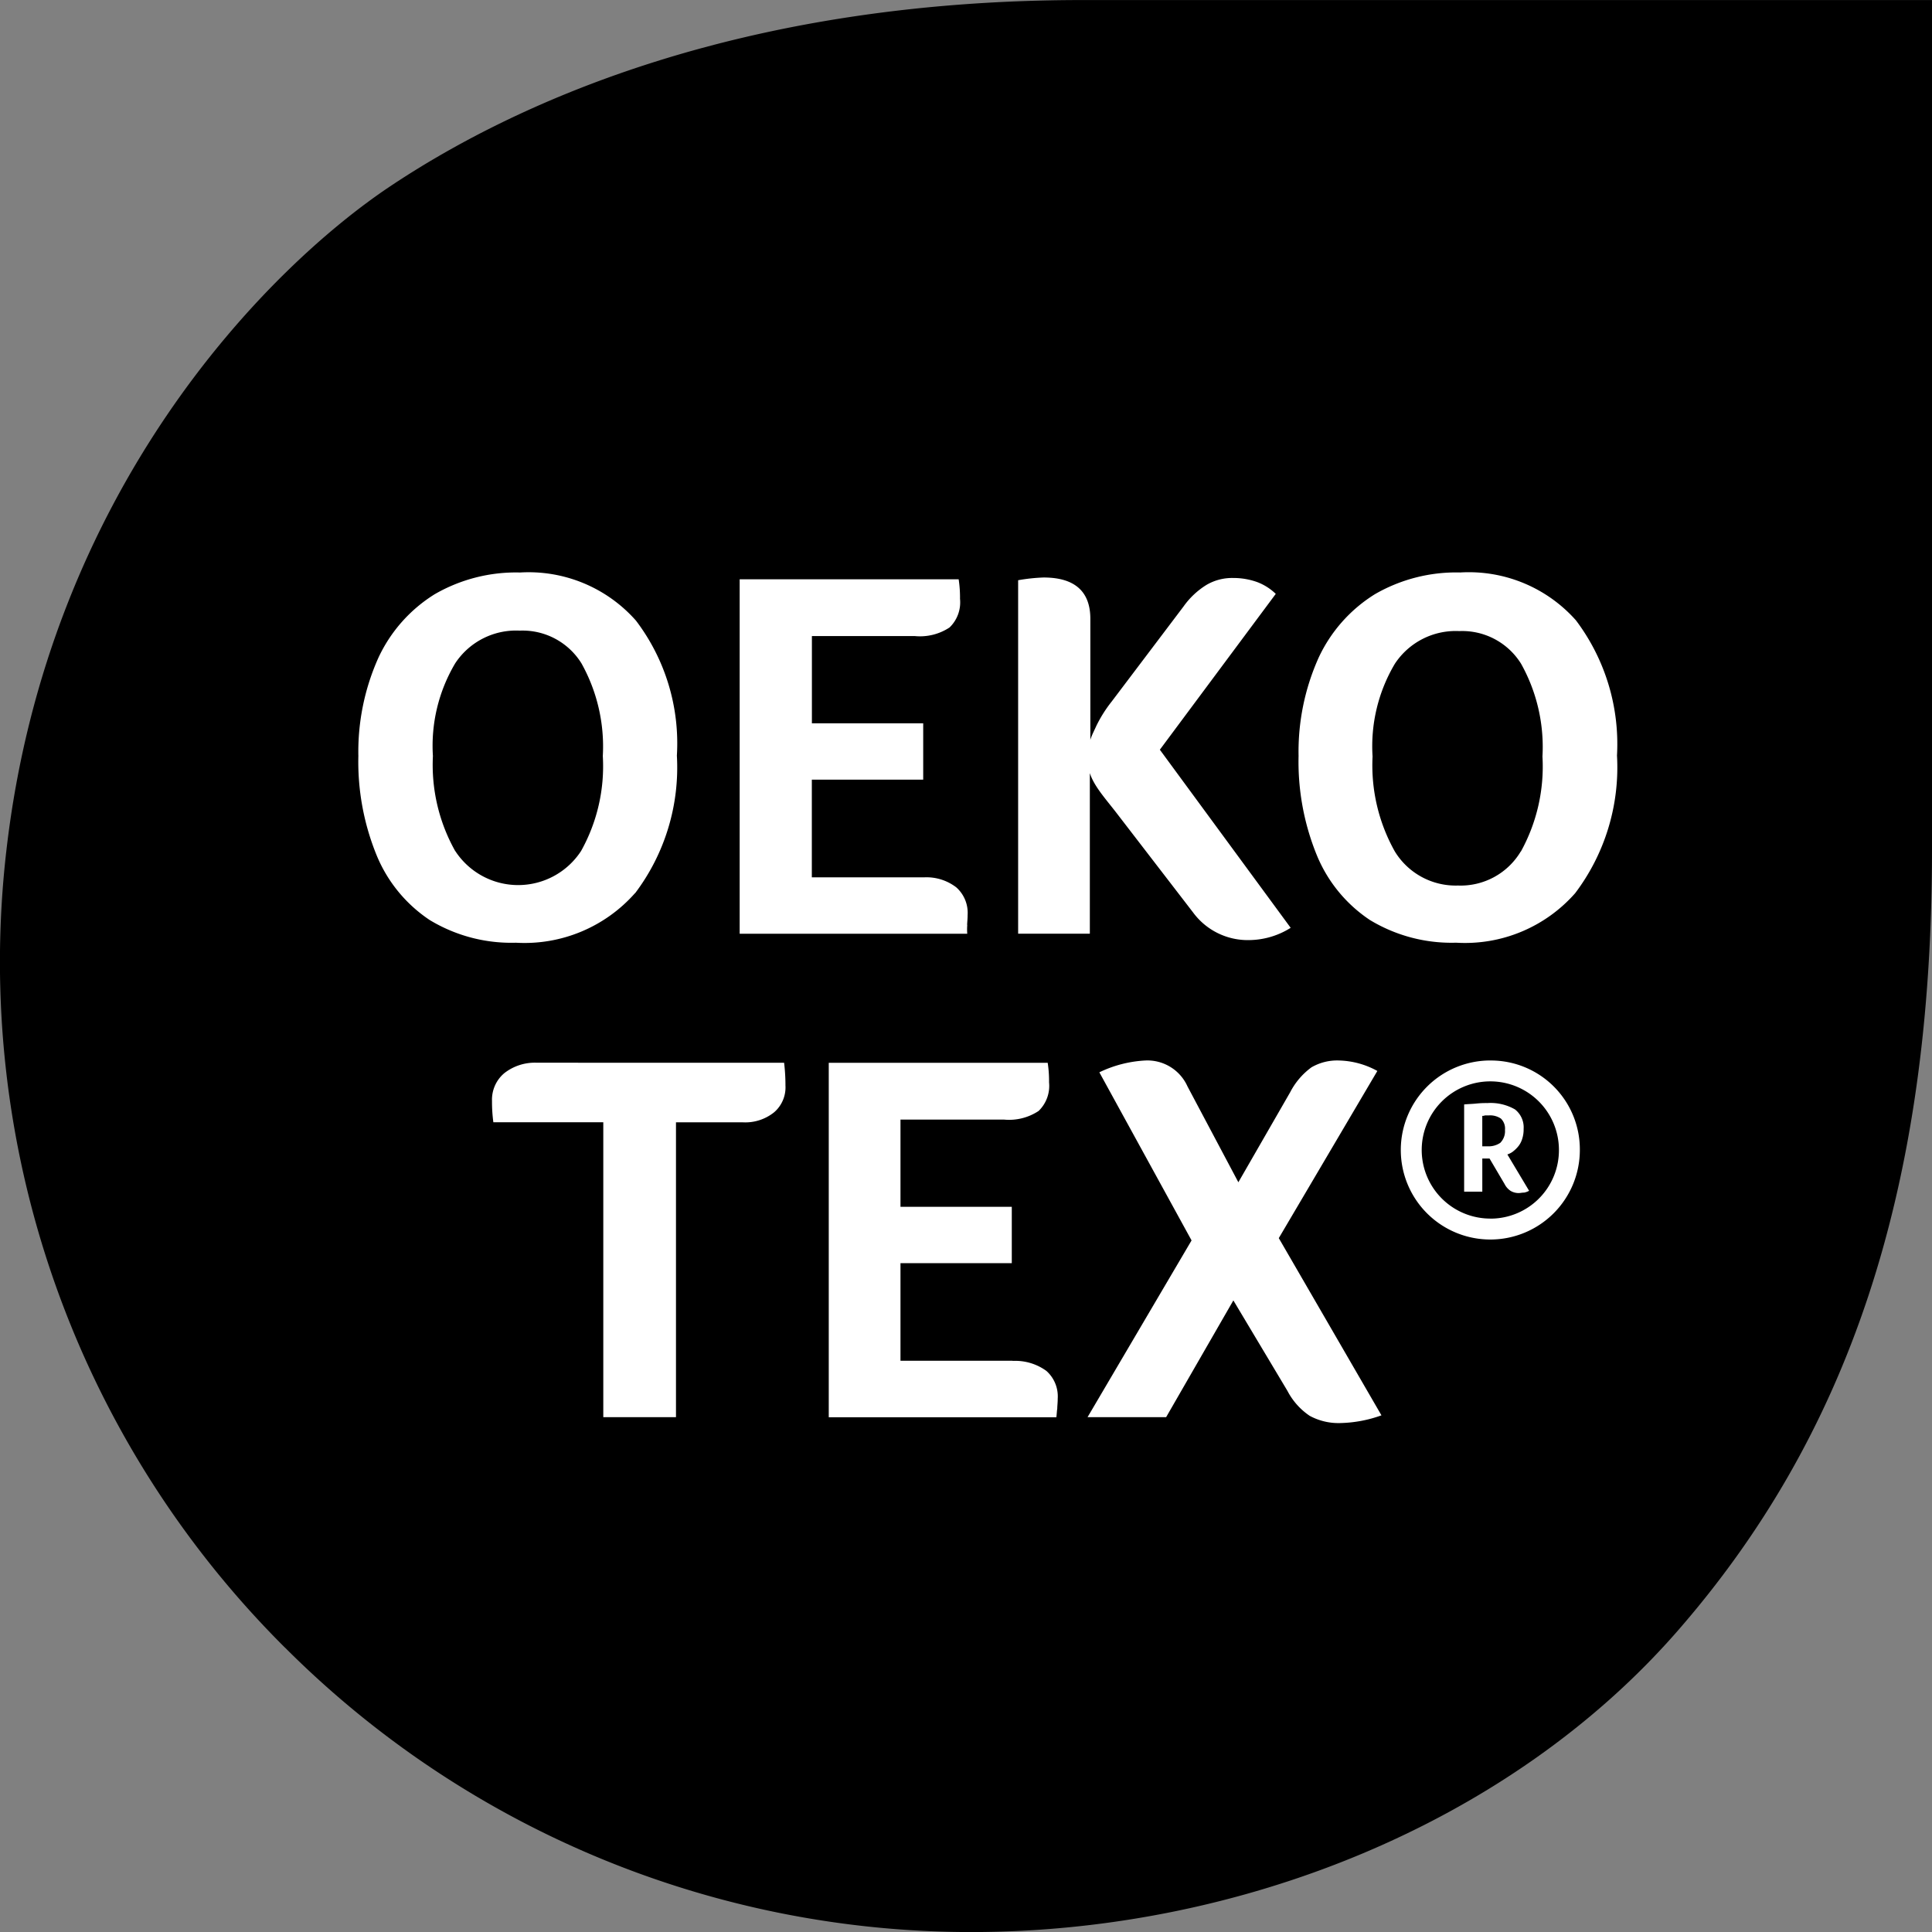<svg xmlns="http://www.w3.org/2000/svg" width="80" height="80" viewBox="0 0 80 80">
  <rect x="0" y="0" width="80" height="80" fill="#808080" stroke="none"/>
  <g id="oekoxtex" transform="translate(0 0.002)">
    <path id="Tracé_2212" data-name="Tracé 2212" d="M11.8,68.22A40.146,40.146,0,0,0,40.218,80c11.117,0,22.309-4.5,29.268-12.493S80,49.443,80,35.182V0H44.826c-14.5,0-23.776,4.44-28.7,7.733C11.024,11.155,1.976,20.318.264,35.218a40.057,40.057,0,0,0,11.531,33" transform="translate(0)"/>
    <path id="Tracé_2213" data-name="Tracé 2213" d="M153.505,198.441a3.451,3.451,0,0,0-1.58-.433,2.116,2.116,0,0,0-1.147.282,2.959,2.959,0,0,0-.884,1.035l-2.144,3.725-2.107-3.97a1.818,1.818,0,0,0-1.749-1.072,4.962,4.962,0,0,0-1.9.489l3.818,6.961-4.307,7.319h3.254l2.784-4.835,2.238,3.744a2.814,2.814,0,0,0,.922,1.035,2.5,2.5,0,0,0,1.26.3,5.354,5.354,0,0,0,1.712-.32l-4.251-7.338Zm-15.1,12h-4.646V206.4h4.609v-2.333h-4.609v-3.612h4.289a2.214,2.214,0,0,0,1.43-.357,1.442,1.442,0,0,0,.433-1.185,4.948,4.948,0,0,0-.056-.809h-9.066v14.676h9.424c.019-.132.019-.245.038-.357,0-.113.019-.245.019-.414a1.412,1.412,0,0,0-.47-1.148,2.188,2.188,0,0,0-1.392-.414ZM118.707,198.1a2.051,2.051,0,0,0-1.354.433,1.433,1.433,0,0,0-.508,1.148,6.358,6.358,0,0,0,.056.884h4.552v12.211h3.01V200.567h2.746a1.907,1.907,0,0,0,1.317-.414,1.36,1.36,0,0,0,.47-1.11,7.658,7.658,0,0,0-.056-.941Zm40.423,3.669a1.278,1.278,0,0,0,.226-.226.907.907,0,0,0,.15-.3,1.251,1.251,0,0,0,.056-.4.946.946,0,0,0-.357-.809,2.023,2.023,0,0,0-1.147-.263,3.924,3.924,0,0,0-.451.019c-.169.019-.339.019-.508.038v3.612h.752v-1.373h.3l.621,1.054a.739.739,0,0,0,.245.282.649.649,0,0,0,.339.094c.075,0,.132-.019.226-.019a.673.673,0,0,0,.207-.075l-.9-1.505A.782.782,0,0,0,159.129,201.771Zm-.527-.357a.856.856,0,0,1-.508.15h-.245V200.3a.238.238,0,0,0,.113-.019h.169a.791.791,0,0,1,.489.132.572.572,0,0,1,.169.47.683.683,0,0,1-.188.527Zm-.4-3.405a3.707,3.707,0,1,0,3.687,3.707A3.681,3.681,0,0,0,158.208,198.008Zm0,6.547a2.841,2.841,0,1,1,2.821-2.841A2.834,2.834,0,0,1,158.208,204.556Zm3.536-24.76a5.926,5.926,0,0,0-4.8-1.994,6.725,6.725,0,0,0-3.536.9,6.143,6.143,0,0,0-2.332,2.634,9.5,9.5,0,0,0-.828,4.064,10.234,10.234,0,0,0,.752,4.1,5.921,5.921,0,0,0,2.2,2.691,6.523,6.523,0,0,0,3.574.941,6.072,6.072,0,0,0,4.928-2.051,8.633,8.633,0,0,0,1.731-5.7,8.505,8.505,0,0,0-1.693-5.588Zm-2.295,9.558a2.9,2.9,0,0,1-2.6,1.411,2.953,2.953,0,0,1-2.615-1.411,7.278,7.278,0,0,1-.922-3.932,6.69,6.69,0,0,1,.922-3.838,3.016,3.016,0,0,1,2.671-1.355,2.869,2.869,0,0,1,2.558,1.355,7.065,7.065,0,0,1,.884,3.838A7.286,7.286,0,0,1,159.449,189.354ZM141.6,185.327c-.282.828.414,1.543,1.072,2.389l3.2,4.158a2.81,2.81,0,0,0,2.332,1.148,3.279,3.279,0,0,0,1.712-.508l-5.417-7.375,4.8-6.453a2.26,2.26,0,0,0-.771-.489,2.919,2.919,0,0,0-1-.169,2.1,2.1,0,0,0-1.091.282,3.276,3.276,0,0,0-.959.9l-2.972,3.932a5.479,5.479,0,0,0-.64,1.016c-.132.3-.357.677-.245.9V179.72c0-1.129-.64-1.712-1.937-1.712a7.435,7.435,0,0,0-1.053.113v14.637H141.6ZM136.52,192.4c0-.113.019-.245.019-.414a1.412,1.412,0,0,0-.47-1.148,2.023,2.023,0,0,0-1.335-.414h-4.646v-4.045H134.7v-2.333h-4.609v-3.612h4.27a2.215,2.215,0,0,0,1.43-.357,1.442,1.442,0,0,0,.433-1.185,4.946,4.946,0,0,0-.056-.809H127.1v14.676h9.424a2.264,2.264,0,0,1,0-.357Zm-13.751-1.317a8.633,8.633,0,0,0,1.731-5.7,8.4,8.4,0,0,0-1.693-5.588,5.927,5.927,0,0,0-4.8-1.994,6.725,6.725,0,0,0-3.536.9,6.142,6.142,0,0,0-2.332,2.634,9.5,9.5,0,0,0-.828,4.064,10.234,10.234,0,0,0,.752,4.1,5.922,5.922,0,0,0,2.2,2.691,6.523,6.523,0,0,0,3.574.941,6.1,6.1,0,0,0,4.928-2.051Zm-7.449-1.75a7.278,7.278,0,0,1-.922-3.932,6.69,6.69,0,0,1,.922-3.838,3.016,3.016,0,0,1,2.671-1.355,2.869,2.869,0,0,1,2.558,1.355,7.064,7.064,0,0,1,.884,3.838,7.2,7.2,0,0,1-.9,3.932,3.11,3.11,0,0,1-5.21,0Z" transform="translate(-96.472 -154.097)" fill="#fff"/>
  </g>
</svg>

